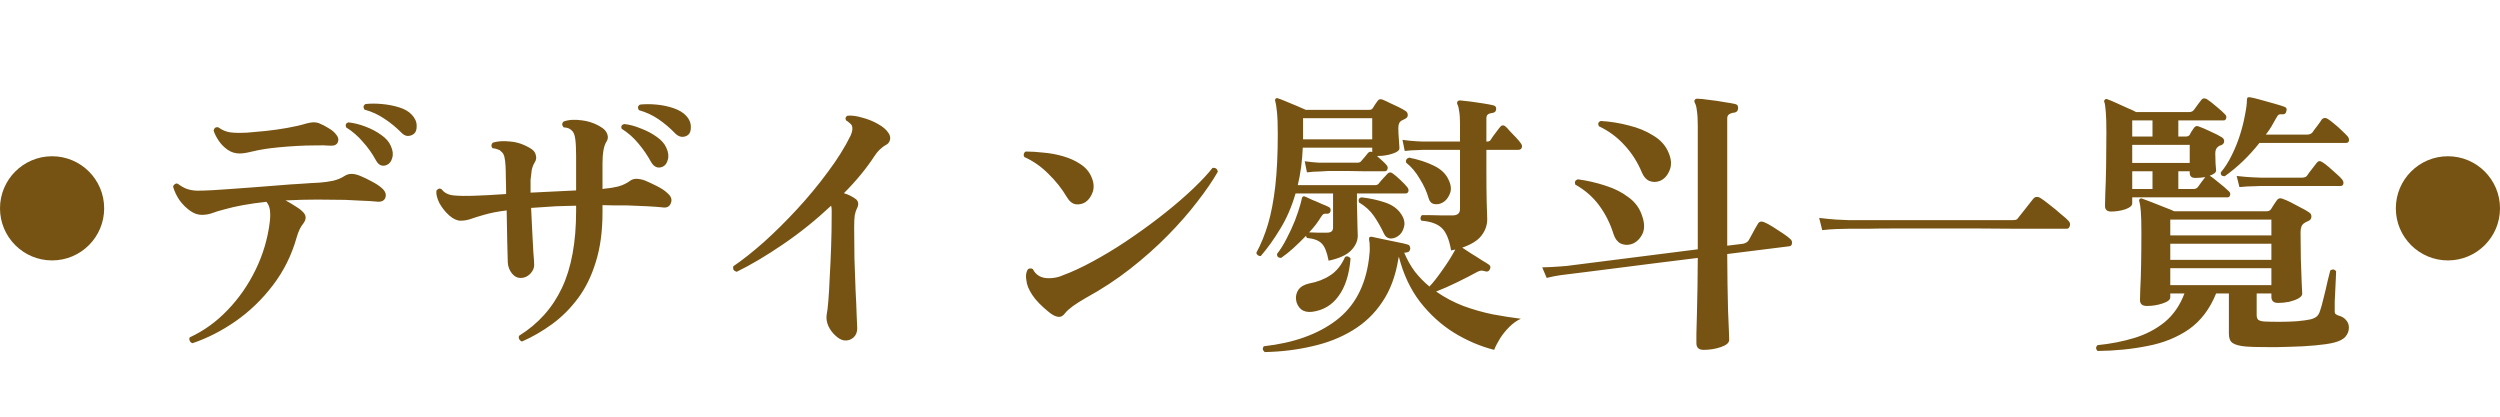 <svg width="288" height="48" viewBox="0 0 288 48" fill="none" xmlns="http://www.w3.org/2000/svg">
<circle cx="6" cy="24" r="6" fill="#765312"/>
<path d="M22.176 39.536C22.027 39.493 21.92 39.397 21.856 39.248C21.792 39.12 21.792 38.992 21.856 38.864C23.477 38.117 24.928 37.072 26.208 35.728C27.509 34.384 28.587 32.837 29.44 31.088C30.293 29.339 30.837 27.515 31.072 25.616C31.136 25.104 31.147 24.656 31.104 24.272C31.061 23.867 30.923 23.525 30.688 23.248C28.747 23.461 27.147 23.749 25.888 24.112C25.291 24.261 24.8 24.411 24.416 24.56C24.053 24.688 23.659 24.752 23.232 24.752C22.784 24.752 22.336 24.592 21.888 24.272C21.44 23.952 21.035 23.547 20.672 23.056C20.331 22.544 20.085 22.021 19.936 21.488C19.979 21.36 20.053 21.264 20.16 21.2C20.267 21.136 20.373 21.125 20.48 21.168C20.821 21.424 21.152 21.616 21.472 21.744C21.813 21.872 22.219 21.947 22.688 21.968C23.179 21.968 23.808 21.947 24.576 21.904C25.067 21.861 25.707 21.819 26.496 21.776C27.307 21.712 28.181 21.648 29.12 21.584C30.08 21.499 31.04 21.424 32 21.36C32.981 21.275 33.888 21.211 34.72 21.168C35.573 21.104 36.267 21.061 36.8 21.04C37.376 20.997 37.909 20.923 38.4 20.816C38.912 20.688 39.36 20.496 39.744 20.24C40.192 19.963 40.757 19.963 41.44 20.24C41.824 20.389 42.272 20.603 42.784 20.88C43.317 21.157 43.723 21.424 44 21.68C44.405 22.043 44.533 22.416 44.384 22.8C44.235 23.163 43.872 23.301 43.296 23.216C42.869 23.173 42.325 23.141 41.664 23.12C41.003 23.077 40.363 23.045 39.744 23.024C38.763 23.003 37.696 22.992 36.544 22.992C35.392 22.992 34.176 23.024 32.896 23.088C33.259 23.28 33.621 23.493 33.984 23.728C34.347 23.941 34.635 24.155 34.848 24.368C35.296 24.773 35.328 25.232 34.944 25.744C34.624 26.128 34.368 26.661 34.176 27.344C33.6 29.392 32.683 31.237 31.424 32.88C30.187 34.501 28.757 35.877 27.136 37.008C25.536 38.117 23.883 38.96 22.176 39.536ZM27.584 17.68C27.093 17.68 26.645 17.541 26.24 17.264C25.835 16.987 25.493 16.645 25.216 16.24C24.939 15.835 24.736 15.44 24.608 15.056C24.672 14.736 24.853 14.608 25.152 14.672C25.6 14.992 26.059 15.184 26.528 15.248C26.997 15.312 27.648 15.323 28.48 15.28C29.077 15.237 29.781 15.173 30.592 15.088C31.424 15.003 32.256 14.885 33.088 14.736C33.941 14.587 34.677 14.416 35.296 14.224C35.531 14.16 35.765 14.117 36 14.096C36.256 14.075 36.501 14.107 36.736 14.192C37.12 14.341 37.493 14.533 37.856 14.768C38.24 14.981 38.539 15.237 38.752 15.536C38.987 15.813 39.04 16.101 38.912 16.4C38.784 16.677 38.507 16.805 38.08 16.784C37.589 16.741 36.992 16.731 36.288 16.752C35.605 16.752 34.891 16.773 34.144 16.816C33.419 16.859 32.725 16.912 32.064 16.976C31.424 17.04 30.901 17.104 30.496 17.168C29.963 17.253 29.429 17.36 28.896 17.488C28.384 17.616 27.947 17.68 27.584 17.68ZM44.576 18.992C44.363 19.099 44.139 19.12 43.904 19.056C43.669 18.971 43.467 18.768 43.296 18.448C42.891 17.701 42.4 17.008 41.824 16.368C41.269 15.707 40.619 15.141 39.872 14.672C39.765 14.373 39.851 14.181 40.128 14.096C40.747 14.16 41.397 14.32 42.08 14.576C42.763 14.832 43.371 15.152 43.904 15.536C44.459 15.92 44.832 16.347 45.024 16.816C45.259 17.328 45.312 17.787 45.184 18.192C45.077 18.597 44.875 18.864 44.576 18.992ZM47.648 15.44C47.456 15.589 47.221 15.664 46.944 15.664C46.688 15.643 46.443 15.504 46.208 15.248C45.611 14.651 44.971 14.128 44.288 13.68C43.605 13.211 42.837 12.859 41.984 12.624C41.813 12.347 41.856 12.133 42.112 11.984C42.688 11.92 43.317 11.92 44 11.984C44.704 12.048 45.365 12.176 45.984 12.368C46.603 12.56 47.083 12.837 47.424 13.2C47.808 13.605 48 14.032 48 14.48C48.021 14.928 47.904 15.248 47.648 15.44ZM60.128 39.344C59.979 39.28 59.872 39.184 59.808 39.056C59.744 38.928 59.744 38.8 59.808 38.672C62.005 37.307 63.648 35.472 64.736 33.168C65.824 30.864 66.368 27.909 66.368 24.304V23.696C65.963 23.696 65.568 23.707 65.184 23.728C64.8 23.728 64.427 23.739 64.064 23.76C63.019 23.824 62.059 23.888 61.184 23.952C61.227 24.805 61.269 25.691 61.312 26.608C61.355 27.525 61.397 28.336 61.44 29.04C61.504 29.744 61.536 30.224 61.536 30.48C61.557 30.843 61.408 31.195 61.088 31.536C60.768 31.856 60.416 32.016 60.032 32.016C59.627 32.037 59.275 31.867 58.976 31.504C58.677 31.12 58.517 30.693 58.496 30.224C58.475 29.755 58.453 28.955 58.432 27.824C58.411 26.672 58.389 25.477 58.368 24.24C57.835 24.304 57.355 24.379 56.928 24.464C56.501 24.549 56.107 24.645 55.744 24.752C55.211 24.901 54.731 25.051 54.304 25.2C53.899 25.349 53.483 25.424 53.056 25.424C52.651 25.424 52.213 25.221 51.744 24.816C51.296 24.411 50.923 23.941 50.624 23.408C50.347 22.853 50.229 22.373 50.272 21.968C50.464 21.712 50.667 21.659 50.88 21.808C51.179 22.213 51.637 22.448 52.256 22.512C52.896 22.576 53.739 22.587 54.784 22.544C55.125 22.523 55.605 22.501 56.224 22.48C56.843 22.437 57.536 22.395 58.304 22.352C58.304 21.669 58.293 21.051 58.272 20.496C58.272 19.941 58.261 19.493 58.24 19.152C58.219 18.725 58.176 18.373 58.112 18.096C58.048 17.797 57.909 17.573 57.696 17.424C57.611 17.317 57.483 17.243 57.312 17.2C57.141 17.136 56.949 17.093 56.736 17.072C56.651 16.965 56.608 16.859 56.608 16.752C56.629 16.624 56.683 16.517 56.768 16.432C57.323 16.261 57.995 16.219 58.784 16.304C59.595 16.368 60.395 16.645 61.184 17.136C61.483 17.328 61.664 17.573 61.728 17.872C61.813 18.171 61.771 18.448 61.6 18.704C61.429 18.981 61.312 19.291 61.248 19.632C61.205 19.973 61.163 20.336 61.12 20.72V22.192L66.368 21.936V17.936C66.368 17.125 66.336 16.485 66.272 16.016C66.208 15.525 66.069 15.195 65.856 15.024C65.664 14.811 65.355 14.693 64.928 14.672C64.715 14.416 64.715 14.192 64.928 14C65.504 13.787 66.229 13.744 67.104 13.872C68 14 68.789 14.309 69.472 14.8C69.728 14.992 69.899 15.237 69.984 15.536C70.069 15.813 70.027 16.08 69.856 16.336C69.557 16.805 69.408 17.637 69.408 18.832V21.776L69.568 21.744C70.123 21.701 70.667 21.616 71.2 21.488C71.733 21.339 72.203 21.115 72.608 20.816C72.971 20.539 73.525 20.528 74.272 20.784C74.635 20.933 75.093 21.147 75.648 21.424C76.203 21.701 76.619 21.979 76.896 22.256C77.323 22.619 77.451 23.003 77.28 23.408C77.131 23.813 76.8 23.973 76.288 23.888C75.925 23.845 75.349 23.803 74.56 23.76C73.792 23.717 73.024 23.685 72.256 23.664C71.808 23.664 71.339 23.664 70.848 23.664C70.379 23.643 69.899 23.632 69.408 23.632V24.464C69.408 26.64 69.152 28.539 68.64 30.16C68.149 31.781 67.467 33.179 66.592 34.352C65.717 35.525 64.725 36.517 63.616 37.328C62.507 38.139 61.344 38.811 60.128 39.344ZM76.32 19.216C75.787 19.429 75.349 19.248 75.008 18.672C74.603 17.925 74.123 17.221 73.568 16.56C73.013 15.877 72.363 15.301 71.616 14.832C71.509 14.555 71.605 14.373 71.904 14.288C72.523 14.352 73.163 14.523 73.824 14.8C74.507 15.056 75.115 15.376 75.648 15.76C76.203 16.144 76.576 16.571 76.768 17.04C77.003 17.552 77.056 18.011 76.928 18.416C76.821 18.821 76.619 19.088 76.32 19.216ZM79.232 15.568C79.019 15.717 78.784 15.781 78.528 15.76C78.272 15.739 78.027 15.611 77.792 15.376C77.195 14.757 76.555 14.213 75.872 13.744C75.189 13.275 74.432 12.923 73.6 12.688C73.429 12.411 73.472 12.197 73.728 12.048C74.304 11.984 74.933 11.984 75.616 12.048C76.32 12.112 76.981 12.251 77.6 12.464C78.219 12.677 78.699 12.965 79.04 13.328C79.403 13.712 79.584 14.139 79.584 14.608C79.605 15.056 79.488 15.376 79.232 15.568ZM97.248 39.216C96.928 39.173 96.597 38.992 96.256 38.672C95.915 38.373 95.637 38 95.424 37.552C95.232 37.104 95.168 36.667 95.232 36.24C95.296 35.963 95.36 35.44 95.424 34.672C95.488 33.904 95.541 32.987 95.584 31.92C95.648 30.832 95.701 29.68 95.744 28.464C95.787 27.248 95.808 26.043 95.808 24.848C95.808 24.613 95.808 24.4 95.808 24.208C95.808 24.016 95.787 23.845 95.744 23.696C93.995 25.339 92.149 26.821 90.208 28.144C88.267 29.467 86.485 30.523 84.864 31.312C84.715 31.269 84.597 31.195 84.512 31.088C84.448 30.96 84.437 30.821 84.48 30.672C85.547 29.947 86.72 29.019 88 27.888C89.28 26.736 90.56 25.467 91.84 24.08C93.12 22.693 94.293 21.275 95.36 19.824C96.448 18.373 97.323 16.976 97.984 15.632C98.197 15.163 98.251 14.779 98.144 14.48C98.08 14.352 97.984 14.245 97.856 14.16C97.749 14.053 97.621 13.957 97.472 13.872C97.344 13.637 97.397 13.456 97.632 13.328C98.123 13.285 98.688 13.36 99.328 13.552C99.989 13.723 100.597 13.968 101.152 14.288C101.728 14.608 102.133 14.96 102.368 15.344C102.539 15.6 102.592 15.856 102.528 16.112C102.464 16.368 102.315 16.56 102.08 16.688C101.803 16.837 101.547 17.029 101.312 17.264C101.099 17.477 100.917 17.701 100.768 17.936C99.808 19.408 98.624 20.848 97.216 22.256C97.728 22.405 98.197 22.64 98.624 22.96C98.923 23.237 98.944 23.611 98.688 24.08C98.603 24.251 98.528 24.496 98.464 24.816C98.421 25.136 98.4 25.605 98.4 26.224C98.4 27.312 98.411 28.496 98.432 29.776C98.475 31.035 98.517 32.24 98.56 33.392C98.624 34.544 98.667 35.525 98.688 36.336C98.731 37.125 98.752 37.616 98.752 37.808C98.752 38.277 98.603 38.64 98.304 38.896C98.005 39.152 97.653 39.259 97.248 39.216ZM122.72 36.048C122.485 36.389 122.208 36.539 121.888 36.496C121.568 36.453 121.216 36.272 120.832 35.952C119.957 35.248 119.317 34.587 118.912 33.968C118.507 33.349 118.283 32.795 118.24 32.304C118.155 31.856 118.187 31.472 118.336 31.152C118.4 31.024 118.496 30.949 118.624 30.928C118.752 30.907 118.869 30.928 118.976 30.992C119.339 31.717 119.968 32.069 120.864 32.048C121.269 32.048 121.675 31.984 122.08 31.856C122.485 31.707 122.891 31.547 123.296 31.376C124.363 30.928 125.525 30.341 126.784 29.616C128.064 28.891 129.344 28.08 130.624 27.184C131.925 26.288 133.163 25.371 134.336 24.432C135.509 23.493 136.555 22.587 137.472 21.712C138.411 20.816 139.147 20.027 139.68 19.344C140.043 19.301 140.245 19.451 140.288 19.792C139.691 20.837 138.901 21.989 137.92 23.248C136.96 24.507 135.829 25.797 134.528 27.12C133.227 28.443 131.787 29.723 130.208 30.96C128.629 32.197 126.923 33.317 125.088 34.32C124.533 34.64 124.043 34.949 123.616 35.248C123.211 35.547 122.912 35.813 122.72 36.048ZM125.056 23.28C124.715 23.493 124.341 23.579 123.936 23.536C123.531 23.472 123.179 23.184 122.88 22.672C122.325 21.733 121.621 20.848 120.768 20.016C119.936 19.184 119.019 18.544 118.016 18.096C117.931 17.968 117.909 17.84 117.952 17.712C117.995 17.584 118.069 17.499 118.176 17.456C118.795 17.456 119.477 17.499 120.224 17.584C120.992 17.648 121.739 17.787 122.464 18C123.211 18.213 123.872 18.512 124.448 18.896C125.045 19.28 125.472 19.771 125.728 20.368C126.005 20.987 126.059 21.563 125.888 22.096C125.717 22.608 125.44 23.003 125.056 23.28ZM145.696 40.56C145.44 40.347 145.408 40.123 145.6 39.888C149.035 39.504 151.808 38.512 153.92 36.912C156.032 35.312 157.291 32.965 157.696 29.872C157.781 29.232 157.813 28.752 157.792 28.432C157.792 28.091 157.771 27.845 157.728 27.696C157.707 27.568 157.707 27.461 157.728 27.376C157.792 27.291 157.899 27.259 158.048 27.28C158.283 27.323 158.677 27.408 159.232 27.536C159.787 27.643 160.352 27.76 160.928 27.888C161.504 27.995 161.92 28.091 162.176 28.176C162.283 28.197 162.357 28.261 162.4 28.368C162.443 28.453 162.464 28.549 162.464 28.656C162.421 28.912 162.293 29.051 162.08 29.072C162.016 29.072 161.952 29.083 161.888 29.104C161.845 29.104 161.803 29.104 161.76 29.104C162.101 29.915 162.517 30.651 163.008 31.312C163.52 31.952 164.075 32.517 164.672 33.008C165.099 32.56 165.579 31.952 166.112 31.184C166.667 30.416 167.125 29.701 167.488 29.04C167.531 28.976 167.563 28.923 167.584 28.88C167.605 28.816 167.627 28.773 167.648 28.752L167.168 28.848C166.955 27.611 166.603 26.757 166.112 26.288C165.621 25.797 164.832 25.509 163.744 25.424C163.659 25.317 163.627 25.2 163.648 25.072C163.669 24.944 163.723 24.848 163.808 24.784C164 24.784 164.309 24.784 164.736 24.784C165.184 24.784 165.643 24.795 166.112 24.816C166.603 24.816 167.008 24.816 167.328 24.816C167.904 24.816 168.192 24.571 168.192 24.08V17.264C167.829 17.264 167.477 17.264 167.136 17.264C166.795 17.264 166.475 17.264 166.176 17.264C165.643 17.264 165.163 17.264 164.736 17.264C164.331 17.264 164.032 17.264 163.84 17.264C163.84 17.264 163.637 17.275 163.232 17.296C162.848 17.296 162.379 17.328 161.824 17.392L161.568 16.112C162.187 16.197 162.72 16.251 163.168 16.272C163.616 16.293 163.84 16.304 163.84 16.304H168.192V14.192C168.192 13.616 168.16 13.157 168.096 12.816C168.053 12.453 167.989 12.197 167.904 12.048C167.84 11.92 167.84 11.803 167.904 11.696C167.968 11.611 168.075 11.568 168.224 11.568C168.48 11.589 168.864 11.632 169.376 11.696C169.888 11.76 170.4 11.835 170.912 11.92C171.445 12.005 171.829 12.08 172.064 12.144C172.299 12.208 172.395 12.368 172.352 12.624C172.331 12.837 172.192 12.965 171.936 13.008C171.723 13.029 171.552 13.083 171.424 13.168C171.296 13.253 171.232 13.413 171.232 13.648V16.304H171.328C171.477 16.304 171.595 16.261 171.68 16.176C171.744 16.069 171.851 15.909 172 15.696C172.171 15.483 172.331 15.269 172.48 15.056C172.651 14.821 172.779 14.661 172.864 14.576C172.928 14.491 173.003 14.448 173.088 14.448C173.195 14.427 173.312 14.469 173.44 14.576C173.547 14.661 173.717 14.843 173.952 15.12C174.208 15.376 174.453 15.632 174.688 15.888C174.923 16.144 175.083 16.336 175.168 16.464C175.339 16.677 175.381 16.869 175.296 17.04C175.232 17.189 175.093 17.264 174.88 17.264H171.232V19.76C171.232 20.997 171.243 22.139 171.264 23.184C171.307 24.208 171.328 24.901 171.328 25.264C171.328 25.947 171.104 26.576 170.656 27.152C170.229 27.707 169.493 28.165 168.448 28.528C168.725 28.699 169.067 28.923 169.472 29.2C169.899 29.456 170.304 29.712 170.688 29.968C171.093 30.203 171.381 30.384 171.552 30.512C171.723 30.64 171.744 30.821 171.616 31.056C171.509 31.269 171.328 31.333 171.072 31.248C170.88 31.184 170.709 31.163 170.56 31.184C170.432 31.205 170.293 31.259 170.144 31.344C169.483 31.707 168.715 32.101 167.84 32.528C166.965 32.955 166.165 33.307 165.44 33.584C166.421 34.267 167.467 34.821 168.576 35.248C169.685 35.653 170.805 35.973 171.936 36.208C173.088 36.421 174.176 36.592 175.2 36.72C174.731 36.933 174.283 37.253 173.856 37.68C173.451 38.085 173.099 38.523 172.8 38.992C172.501 39.483 172.277 39.92 172.128 40.304C170.528 39.899 168.981 39.237 167.488 38.32C166.016 37.403 164.715 36.219 163.584 34.768C162.475 33.317 161.664 31.589 161.152 29.584C161.131 29.605 161.12 29.648 161.12 29.712C161.12 29.755 161.109 29.797 161.088 29.84C160.768 31.803 160.149 33.456 159.232 34.8C158.336 36.144 157.195 37.232 155.808 38.064C154.443 38.896 152.896 39.504 151.168 39.888C149.461 40.293 147.637 40.517 145.696 40.56ZM153.056 30.032C152.864 29.029 152.597 28.368 152.256 28.048C151.936 27.707 151.371 27.493 150.56 27.408C150.496 27.344 150.464 27.259 150.464 27.152C149.995 27.643 149.515 28.112 149.024 28.56C148.533 29.008 148.053 29.392 147.584 29.712C147.264 29.712 147.104 29.563 147.104 29.264C147.509 28.752 147.883 28.155 148.224 27.472C148.587 26.789 148.907 26.096 149.184 25.392C149.461 24.667 149.675 24.027 149.824 23.472C149.867 23.301 149.899 23.173 149.92 23.088C149.941 22.981 149.963 22.885 149.984 22.8C150.048 22.629 150.165 22.576 150.336 22.64C150.528 22.725 150.805 22.853 151.168 23.024C151.552 23.173 151.925 23.333 152.288 23.504C152.672 23.653 152.939 23.771 153.088 23.856C153.259 23.941 153.323 24.101 153.28 24.336C153.216 24.549 153.067 24.645 152.832 24.624C152.683 24.603 152.565 24.613 152.48 24.656C152.395 24.699 152.299 24.805 152.192 24.976C152.021 25.253 151.819 25.552 151.584 25.872C151.349 26.171 151.093 26.469 150.816 26.768C151.051 26.768 151.349 26.779 151.712 26.8C152.075 26.8 152.469 26.8 152.896 26.8C153.344 26.8 153.568 26.608 153.568 26.224V22.288H149.248C148.8 23.824 148.213 25.179 147.488 26.352C146.784 27.525 146.037 28.571 145.248 29.488C145.12 29.509 145.003 29.477 144.896 29.392C144.789 29.307 144.736 29.211 144.736 29.104C145.269 28.123 145.717 27.024 146.08 25.808C146.443 24.571 146.72 23.12 146.912 21.456C147.104 19.771 147.2 17.765 147.2 15.44C147.2 14.309 147.168 13.456 147.104 12.88C147.04 12.283 146.976 11.877 146.912 11.664C146.869 11.579 146.88 11.483 146.944 11.376C147.029 11.291 147.136 11.28 147.264 11.344C147.413 11.387 147.691 11.493 148.096 11.664C148.523 11.835 148.96 12.016 149.408 12.208C149.856 12.4 150.197 12.549 150.432 12.656H157.728C157.92 12.656 158.059 12.592 158.144 12.464C158.208 12.357 158.293 12.219 158.4 12.048C158.528 11.856 158.635 11.707 158.72 11.6C158.848 11.429 159.029 11.387 159.264 11.472C159.477 11.557 159.755 11.685 160.096 11.856C160.437 12.005 160.779 12.165 161.12 12.336C161.461 12.507 161.728 12.656 161.92 12.784C162.091 12.891 162.176 13.051 162.176 13.264C162.176 13.456 162.059 13.605 161.824 13.712C161.717 13.755 161.611 13.808 161.504 13.872C161.227 14 161.088 14.288 161.088 14.736C161.088 15.12 161.109 15.568 161.152 16.08C161.195 16.592 161.216 16.923 161.216 17.072C161.216 17.328 160.939 17.541 160.384 17.712C159.851 17.883 159.307 17.968 158.752 17.968H158.624C158.816 18.139 159.019 18.32 159.232 18.512C159.445 18.704 159.595 18.853 159.68 18.96C159.851 19.131 159.904 19.301 159.84 19.472C159.797 19.643 159.691 19.728 159.52 19.728C159.456 19.728 159.339 19.728 159.168 19.728C159.019 19.728 158.837 19.728 158.624 19.728C158.176 19.728 157.643 19.728 157.024 19.728C156.405 19.707 155.776 19.696 155.136 19.696C154.517 19.696 153.963 19.696 153.472 19.696C153.003 19.696 152.693 19.707 152.544 19.728C152.544 19.728 152.341 19.739 151.936 19.76C151.531 19.76 151.072 19.792 150.56 19.856L150.304 18.576C150.901 18.661 151.424 18.715 151.872 18.736C152.32 18.736 152.544 18.736 152.544 18.736H156.416C156.565 18.736 156.683 18.693 156.768 18.608C156.875 18.48 157.013 18.32 157.184 18.128C157.355 17.915 157.493 17.744 157.6 17.616C157.749 17.467 157.909 17.435 158.08 17.52V17.008H150.08C150.016 18.565 149.824 20.005 149.504 21.328H158.432C158.581 21.328 158.709 21.275 158.816 21.168C158.923 21.019 159.093 20.816 159.328 20.56C159.584 20.304 159.755 20.123 159.84 20.016C160.011 19.824 160.213 19.813 160.448 19.984C160.661 20.133 160.949 20.379 161.312 20.72C161.675 21.061 161.931 21.328 162.08 21.52C162.251 21.712 162.304 21.893 162.24 22.064C162.197 22.213 162.08 22.288 161.888 22.288H156.32V23.44C156.32 23.867 156.331 24.336 156.352 24.848C156.373 25.36 156.384 25.829 156.384 26.256C156.405 26.661 156.416 26.949 156.416 27.12C156.416 27.76 156.149 28.347 155.616 28.88C155.104 29.392 154.251 29.776 153.056 30.032ZM150.112 16.048H158.08V13.616H150.112V16.048ZM151.168 35.92C150.635 35.984 150.208 35.888 149.888 35.632C149.568 35.355 149.376 35.003 149.312 34.576C149.248 34.149 149.333 33.755 149.568 33.392C149.824 33.029 150.24 32.784 150.816 32.656C151.755 32.485 152.576 32.165 153.28 31.696C153.984 31.227 154.539 30.533 154.944 29.616C155.051 29.531 155.168 29.509 155.296 29.552C155.424 29.595 155.52 29.669 155.584 29.776C155.435 31.611 154.976 33.051 154.208 34.096C153.461 35.141 152.448 35.749 151.168 35.92ZM166.176 23.344C165.856 23.515 165.536 23.568 165.216 23.504C164.896 23.44 164.683 23.216 164.576 22.832C164.363 22.085 164.021 21.339 163.552 20.592C163.104 19.824 162.581 19.205 161.984 18.736C161.92 18.437 162.037 18.245 162.336 18.16C163.403 18.373 164.352 18.683 165.184 19.088C166.016 19.493 166.581 20.037 166.88 20.72C167.179 21.339 167.221 21.883 167.008 22.352C166.816 22.821 166.539 23.152 166.176 23.344ZM161.024 27.216C160.747 27.408 160.448 27.493 160.128 27.472C159.808 27.429 159.573 27.237 159.424 26.896C159.083 26.171 158.699 25.499 158.272 24.88C157.845 24.261 157.269 23.739 156.544 23.312C156.459 22.971 156.565 22.779 156.864 22.736C157.803 22.843 158.688 23.035 159.52 23.312C160.373 23.589 161.003 24.037 161.408 24.656C161.771 25.189 161.877 25.701 161.728 26.192C161.6 26.661 161.365 27.003 161.024 27.216ZM196.256 40.304C195.701 40.304 195.424 40.048 195.424 39.536C195.424 39.451 195.424 39.088 195.424 38.448C195.445 37.829 195.467 37.04 195.488 36.08C195.509 35.12 195.531 34.085 195.552 32.976C195.573 31.867 195.584 30.779 195.584 29.712C193.877 29.925 192.16 30.139 190.432 30.352C188.704 30.565 187.115 30.768 185.664 30.96C184.235 31.131 183.051 31.28 182.112 31.408C181.195 31.515 180.683 31.579 180.576 31.6C180.576 31.6 180.32 31.632 179.808 31.696C179.317 31.76 178.773 31.867 178.176 32.016L177.664 30.8C178.432 30.779 179.083 30.747 179.616 30.704C180.171 30.661 180.448 30.64 180.448 30.64L195.584 28.72V14.512C195.584 13.787 195.552 13.221 195.488 12.816C195.445 12.389 195.371 12.08 195.264 11.888C195.179 11.739 195.168 11.611 195.232 11.504C195.317 11.397 195.435 11.355 195.584 11.376C195.861 11.376 196.288 11.419 196.864 11.504C197.461 11.568 198.048 11.653 198.624 11.76C199.2 11.845 199.627 11.92 199.904 11.984C200.16 12.048 200.267 12.229 200.224 12.528C200.203 12.784 200.053 12.933 199.776 12.976C199.541 12.997 199.349 13.061 199.2 13.168C199.051 13.253 198.976 13.413 198.976 13.648V28.304L200.8 28.08C201.099 28.016 201.312 27.888 201.44 27.696C201.504 27.568 201.611 27.376 201.76 27.12C201.909 26.864 202.048 26.608 202.176 26.352C202.325 26.096 202.432 25.915 202.496 25.808C202.645 25.531 202.88 25.456 203.2 25.584C203.477 25.691 203.819 25.872 204.224 26.128C204.629 26.384 205.024 26.64 205.408 26.896C205.792 27.152 206.069 27.365 206.24 27.536C206.411 27.685 206.475 27.856 206.432 28.048C206.411 28.24 206.315 28.347 206.144 28.368L198.976 29.264C198.976 30.416 198.987 31.557 199.008 32.688C199.029 33.819 199.051 34.853 199.072 35.792C199.115 36.731 199.147 37.499 199.168 38.096C199.189 38.693 199.2 39.045 199.2 39.152C199.2 39.493 198.88 39.771 198.24 39.984C197.621 40.197 196.96 40.304 196.256 40.304ZM187.872 28.144C187.467 28.251 187.072 28.219 186.688 28.048C186.325 27.856 186.059 27.504 185.888 26.992C185.504 25.755 184.949 24.645 184.224 23.664C183.499 22.683 182.581 21.883 181.472 21.264C181.365 20.965 181.461 20.763 181.76 20.656C182.869 20.805 183.936 21.051 184.96 21.392C185.984 21.712 186.869 22.16 187.616 22.736C188.384 23.291 188.907 24.016 189.184 24.912C189.483 25.765 189.472 26.48 189.152 27.056C188.832 27.632 188.405 27.995 187.872 28.144ZM191.2 20.848C190.795 20.997 190.4 20.997 190.016 20.848C189.653 20.699 189.365 20.379 189.152 19.888C188.661 18.693 187.989 17.637 187.136 16.72C186.304 15.803 185.323 15.077 184.192 14.544C184.043 14.245 184.117 14.043 184.416 13.936C185.504 14 186.571 14.171 187.616 14.448C188.683 14.704 189.621 15.088 190.432 15.6C191.264 16.091 191.851 16.731 192.192 17.52C192.555 18.331 192.597 19.045 192.32 19.664C192.064 20.261 191.691 20.656 191.2 20.848ZM209.92 26.512L209.568 25.104C210.272 25.189 210.923 25.253 211.52 25.296C212.139 25.317 212.629 25.339 212.992 25.36C213.376 25.36 213.568 25.36 213.568 25.36H231.776C231.947 25.36 232.085 25.349 232.192 25.328C232.32 25.307 232.427 25.221 232.512 25.072C232.619 24.944 232.789 24.731 233.024 24.432C233.259 24.133 233.493 23.835 233.728 23.536C233.963 23.237 234.123 23.035 234.208 22.928C234.421 22.651 234.699 22.608 235.04 22.8C235.317 22.971 235.68 23.237 236.128 23.6C236.576 23.941 237.003 24.293 237.408 24.656C237.835 24.997 238.133 25.264 238.304 25.456C238.475 25.648 238.517 25.851 238.432 26.064C238.368 26.256 238.251 26.352 238.08 26.352C237.995 26.352 237.76 26.352 237.376 26.352C237.013 26.352 236.544 26.352 235.968 26.352C234.987 26.352 233.781 26.352 232.352 26.352C230.944 26.331 229.419 26.32 227.776 26.32C226.155 26.32 224.544 26.32 222.944 26.32C221.344 26.32 219.861 26.32 218.496 26.32C217.131 26.32 216.011 26.331 215.136 26.352C214.261 26.352 213.739 26.352 213.568 26.352C213.568 26.352 213.376 26.352 212.992 26.352C212.608 26.352 212.139 26.363 211.584 26.384C211.029 26.405 210.475 26.448 209.92 26.512ZM241.632 40.432C241.419 40.197 241.419 39.973 241.632 39.76C243.147 39.611 244.565 39.333 245.888 38.928C247.211 38.523 248.373 37.915 249.376 37.104C250.379 36.272 251.136 35.173 251.648 33.808H250.016V34.256C250.016 34.533 249.717 34.768 249.12 34.96C248.544 35.152 247.947 35.248 247.328 35.248C246.795 35.248 246.528 35.024 246.528 34.576C246.528 34.448 246.539 34.021 246.56 33.296C246.603 32.571 246.635 31.643 246.656 30.512C246.677 29.381 246.688 28.144 246.688 26.8C246.688 25.712 246.667 24.901 246.624 24.368C246.581 23.835 246.528 23.461 246.464 23.248C246.4 23.12 246.411 23.013 246.496 22.928C246.581 22.843 246.688 22.832 246.816 22.896C247.008 22.96 247.349 23.088 247.84 23.28C248.352 23.472 248.864 23.675 249.376 23.888C249.888 24.08 250.251 24.229 250.464 24.336H261.12C261.355 24.336 261.525 24.251 261.632 24.08C261.696 23.973 261.803 23.803 261.952 23.568C262.101 23.333 262.219 23.163 262.304 23.056C262.453 22.843 262.667 22.789 262.944 22.896C263.2 22.981 263.52 23.12 263.904 23.312C264.288 23.504 264.672 23.707 265.056 23.92C265.44 24.112 265.739 24.283 265.952 24.432C266.187 24.56 266.293 24.741 266.272 24.976C266.272 25.211 266.133 25.381 265.856 25.488C265.685 25.552 265.547 25.627 265.44 25.712C265.163 25.883 265.024 26.224 265.024 26.736C265.024 27.781 265.035 28.816 265.056 29.84C265.099 30.864 265.131 31.749 265.152 32.496C265.195 33.221 265.216 33.669 265.216 33.84C265.216 34.032 265.067 34.213 264.768 34.384C264.491 34.533 264.139 34.661 263.712 34.768C263.285 34.853 262.859 34.896 262.432 34.896C261.92 34.896 261.664 34.661 261.664 34.192V33.808H259.968V36.272C259.968 36.549 260.032 36.741 260.16 36.848C260.309 36.955 260.555 37.019 260.896 37.04C261.344 37.061 261.909 37.072 262.592 37.072C263.275 37.072 263.947 37.051 264.608 37.008C265.291 36.944 265.824 36.869 266.208 36.784C266.507 36.699 266.731 36.592 266.88 36.464C267.051 36.315 267.179 36.101 267.264 35.824C267.392 35.461 267.531 34.96 267.68 34.32C267.851 33.659 268 33.029 268.128 32.432C268.277 31.813 268.384 31.387 268.448 31.152C268.725 30.981 268.949 31.013 269.12 31.248C269.12 31.397 269.109 31.675 269.088 32.08C269.067 32.485 269.045 32.933 269.024 33.424C269.003 33.915 268.981 34.363 268.96 34.768C268.96 35.152 268.96 35.429 268.96 35.6C268.939 35.856 268.96 36.037 269.024 36.144C269.109 36.229 269.248 36.304 269.44 36.368C269.781 36.453 270.059 36.624 270.272 36.88C270.485 37.115 270.592 37.403 270.592 37.744C270.592 38.128 270.464 38.469 270.208 38.768C269.973 39.067 269.525 39.301 268.864 39.472C268.352 39.6 267.627 39.707 266.688 39.792C265.771 39.877 264.789 39.931 263.744 39.952C262.699 39.995 261.717 40.005 260.8 39.984C259.904 39.984 259.211 39.963 258.72 39.92C257.995 39.856 257.483 39.717 257.184 39.504C256.907 39.312 256.768 38.96 256.768 38.448V33.808H255.296C254.571 35.6 253.525 36.976 252.16 37.936C250.795 38.875 249.205 39.515 247.392 39.856C245.6 40.219 243.68 40.411 241.632 40.432ZM243.2 24.368C242.731 24.368 242.496 24.155 242.496 23.728C242.496 23.621 242.507 23.152 242.528 22.32C242.571 21.488 242.603 20.443 242.624 19.184C242.645 17.925 242.656 16.603 242.656 15.216C242.656 14.256 242.635 13.499 242.592 12.944C242.549 12.368 242.496 11.984 242.432 11.792C242.368 11.685 242.379 11.589 242.464 11.504C242.549 11.397 242.656 11.376 242.784 11.44C242.976 11.504 243.285 11.632 243.712 11.824C244.16 12.016 244.608 12.219 245.056 12.432C245.525 12.624 245.867 12.784 246.08 12.912H252.192C252.448 12.912 252.64 12.816 252.768 12.624C252.875 12.475 253.013 12.283 253.184 12.048C253.376 11.813 253.515 11.632 253.6 11.504C253.749 11.312 253.952 11.28 254.208 11.408C254.485 11.579 254.859 11.867 255.328 12.272C255.797 12.656 256.139 12.965 256.352 13.2C256.48 13.349 256.512 13.499 256.448 13.648C256.405 13.797 256.309 13.872 256.16 13.872H250.944V15.728H251.808C252 15.728 252.149 15.664 252.256 15.536C252.299 15.429 252.373 15.291 252.48 15.12C252.608 14.949 252.704 14.811 252.768 14.704C252.917 14.512 253.099 14.469 253.312 14.576C253.632 14.683 254.08 14.875 254.656 15.152C255.232 15.408 255.669 15.632 255.968 15.824C256.139 15.931 256.224 16.08 256.224 16.272C256.224 16.464 256.117 16.613 255.904 16.72C255.819 16.741 255.744 16.763 255.68 16.784C255.637 16.805 255.595 16.837 255.552 16.88C255.317 17.029 255.2 17.296 255.2 17.68C255.2 18 255.211 18.384 255.232 18.832C255.275 19.259 255.296 19.525 255.296 19.632C255.296 19.867 255.051 20.069 254.56 20.24C254.581 20.261 254.592 20.272 254.592 20.272C254.613 20.272 254.635 20.283 254.656 20.304C254.827 20.411 255.051 20.581 255.328 20.816C255.605 21.029 255.883 21.253 256.16 21.488C256.437 21.723 256.651 21.915 256.8 22.064C256.928 22.213 256.96 22.363 256.896 22.512C256.853 22.661 256.757 22.736 256.608 22.736H245.632V23.44C245.632 23.696 245.365 23.92 244.832 24.112C244.299 24.283 243.755 24.368 243.2 24.368ZM256.288 20.304C255.947 20.304 255.797 20.155 255.84 19.856C256.309 19.301 256.725 18.651 257.088 17.904C257.472 17.136 257.792 16.347 258.048 15.536C258.304 14.725 258.496 13.957 258.624 13.232C258.773 12.507 258.848 11.909 258.848 11.44C258.869 11.397 258.88 11.355 258.88 11.312C258.901 11.269 258.923 11.237 258.944 11.216C259.008 11.195 259.115 11.195 259.264 11.216C259.52 11.259 259.915 11.355 260.448 11.504C260.981 11.653 261.515 11.803 262.048 11.952C262.581 12.101 262.955 12.219 263.168 12.304C263.403 12.389 263.477 12.549 263.392 12.784C263.349 13.04 263.221 13.168 263.008 13.168C262.795 13.147 262.635 13.157 262.528 13.2C262.443 13.243 262.336 13.381 262.208 13.616C262.037 13.936 261.856 14.256 261.664 14.576C261.472 14.896 261.259 15.205 261.024 15.504H265.792C266.048 15.504 266.251 15.419 266.4 15.248C266.507 15.077 266.688 14.832 266.944 14.512C267.2 14.171 267.371 13.925 267.456 13.776C267.648 13.563 267.872 13.531 268.128 13.68C268.341 13.808 268.597 14 268.896 14.256C269.216 14.512 269.515 14.779 269.792 15.056C270.091 15.333 270.315 15.557 270.464 15.728C270.592 15.899 270.635 16.069 270.592 16.24C270.549 16.389 270.443 16.464 270.272 16.464H260.288C259.093 17.979 257.76 19.259 256.288 20.304ZM250.016 32.848H261.664V30.896H250.016V32.848ZM250.016 29.936H261.664V28.08H250.016V29.936ZM250.016 27.12H261.664V25.296H250.016V27.12ZM257.984 21.552L257.664 20.272C258.411 20.357 259.051 20.411 259.584 20.432C260.139 20.453 260.416 20.464 260.416 20.464H265.184C265.483 20.464 265.685 20.379 265.792 20.208C265.899 20.037 266.08 19.792 266.336 19.472C266.592 19.152 266.773 18.917 266.88 18.768C267.051 18.533 267.264 18.501 267.52 18.672C267.733 18.8 267.989 18.992 268.288 19.248C268.587 19.504 268.885 19.771 269.184 20.048C269.483 20.304 269.696 20.517 269.824 20.688C269.952 20.859 269.995 21.029 269.952 21.2C269.909 21.349 269.803 21.424 269.632 21.424C269.504 21.424 269.301 21.424 269.024 21.424C268.747 21.424 268.405 21.424 268 21.424C267.381 21.424 266.667 21.424 265.856 21.424C265.067 21.424 264.288 21.424 263.52 21.424C262.752 21.424 262.08 21.424 261.504 21.424C260.949 21.424 260.597 21.424 260.448 21.424C260.448 21.424 260.192 21.435 259.68 21.456C259.168 21.456 258.603 21.488 257.984 21.552ZM245.632 18.768H252.256V16.688H245.632V18.768ZM245.632 21.776H247.968V19.728H245.632V21.776ZM250.944 21.776H252.64C252.917 21.776 253.109 21.691 253.216 21.52C253.323 21.371 253.461 21.179 253.632 20.944C253.824 20.688 253.963 20.507 254.048 20.4C253.664 20.464 253.28 20.496 252.896 20.496C252.469 20.496 252.256 20.304 252.256 19.92V19.728H250.944V21.776ZM245.632 15.728H247.968V13.872H245.632V15.728Z" fill="#765312"/>
<circle cx="282" cy="24" r="6" fill="#765312"/>
</svg>
